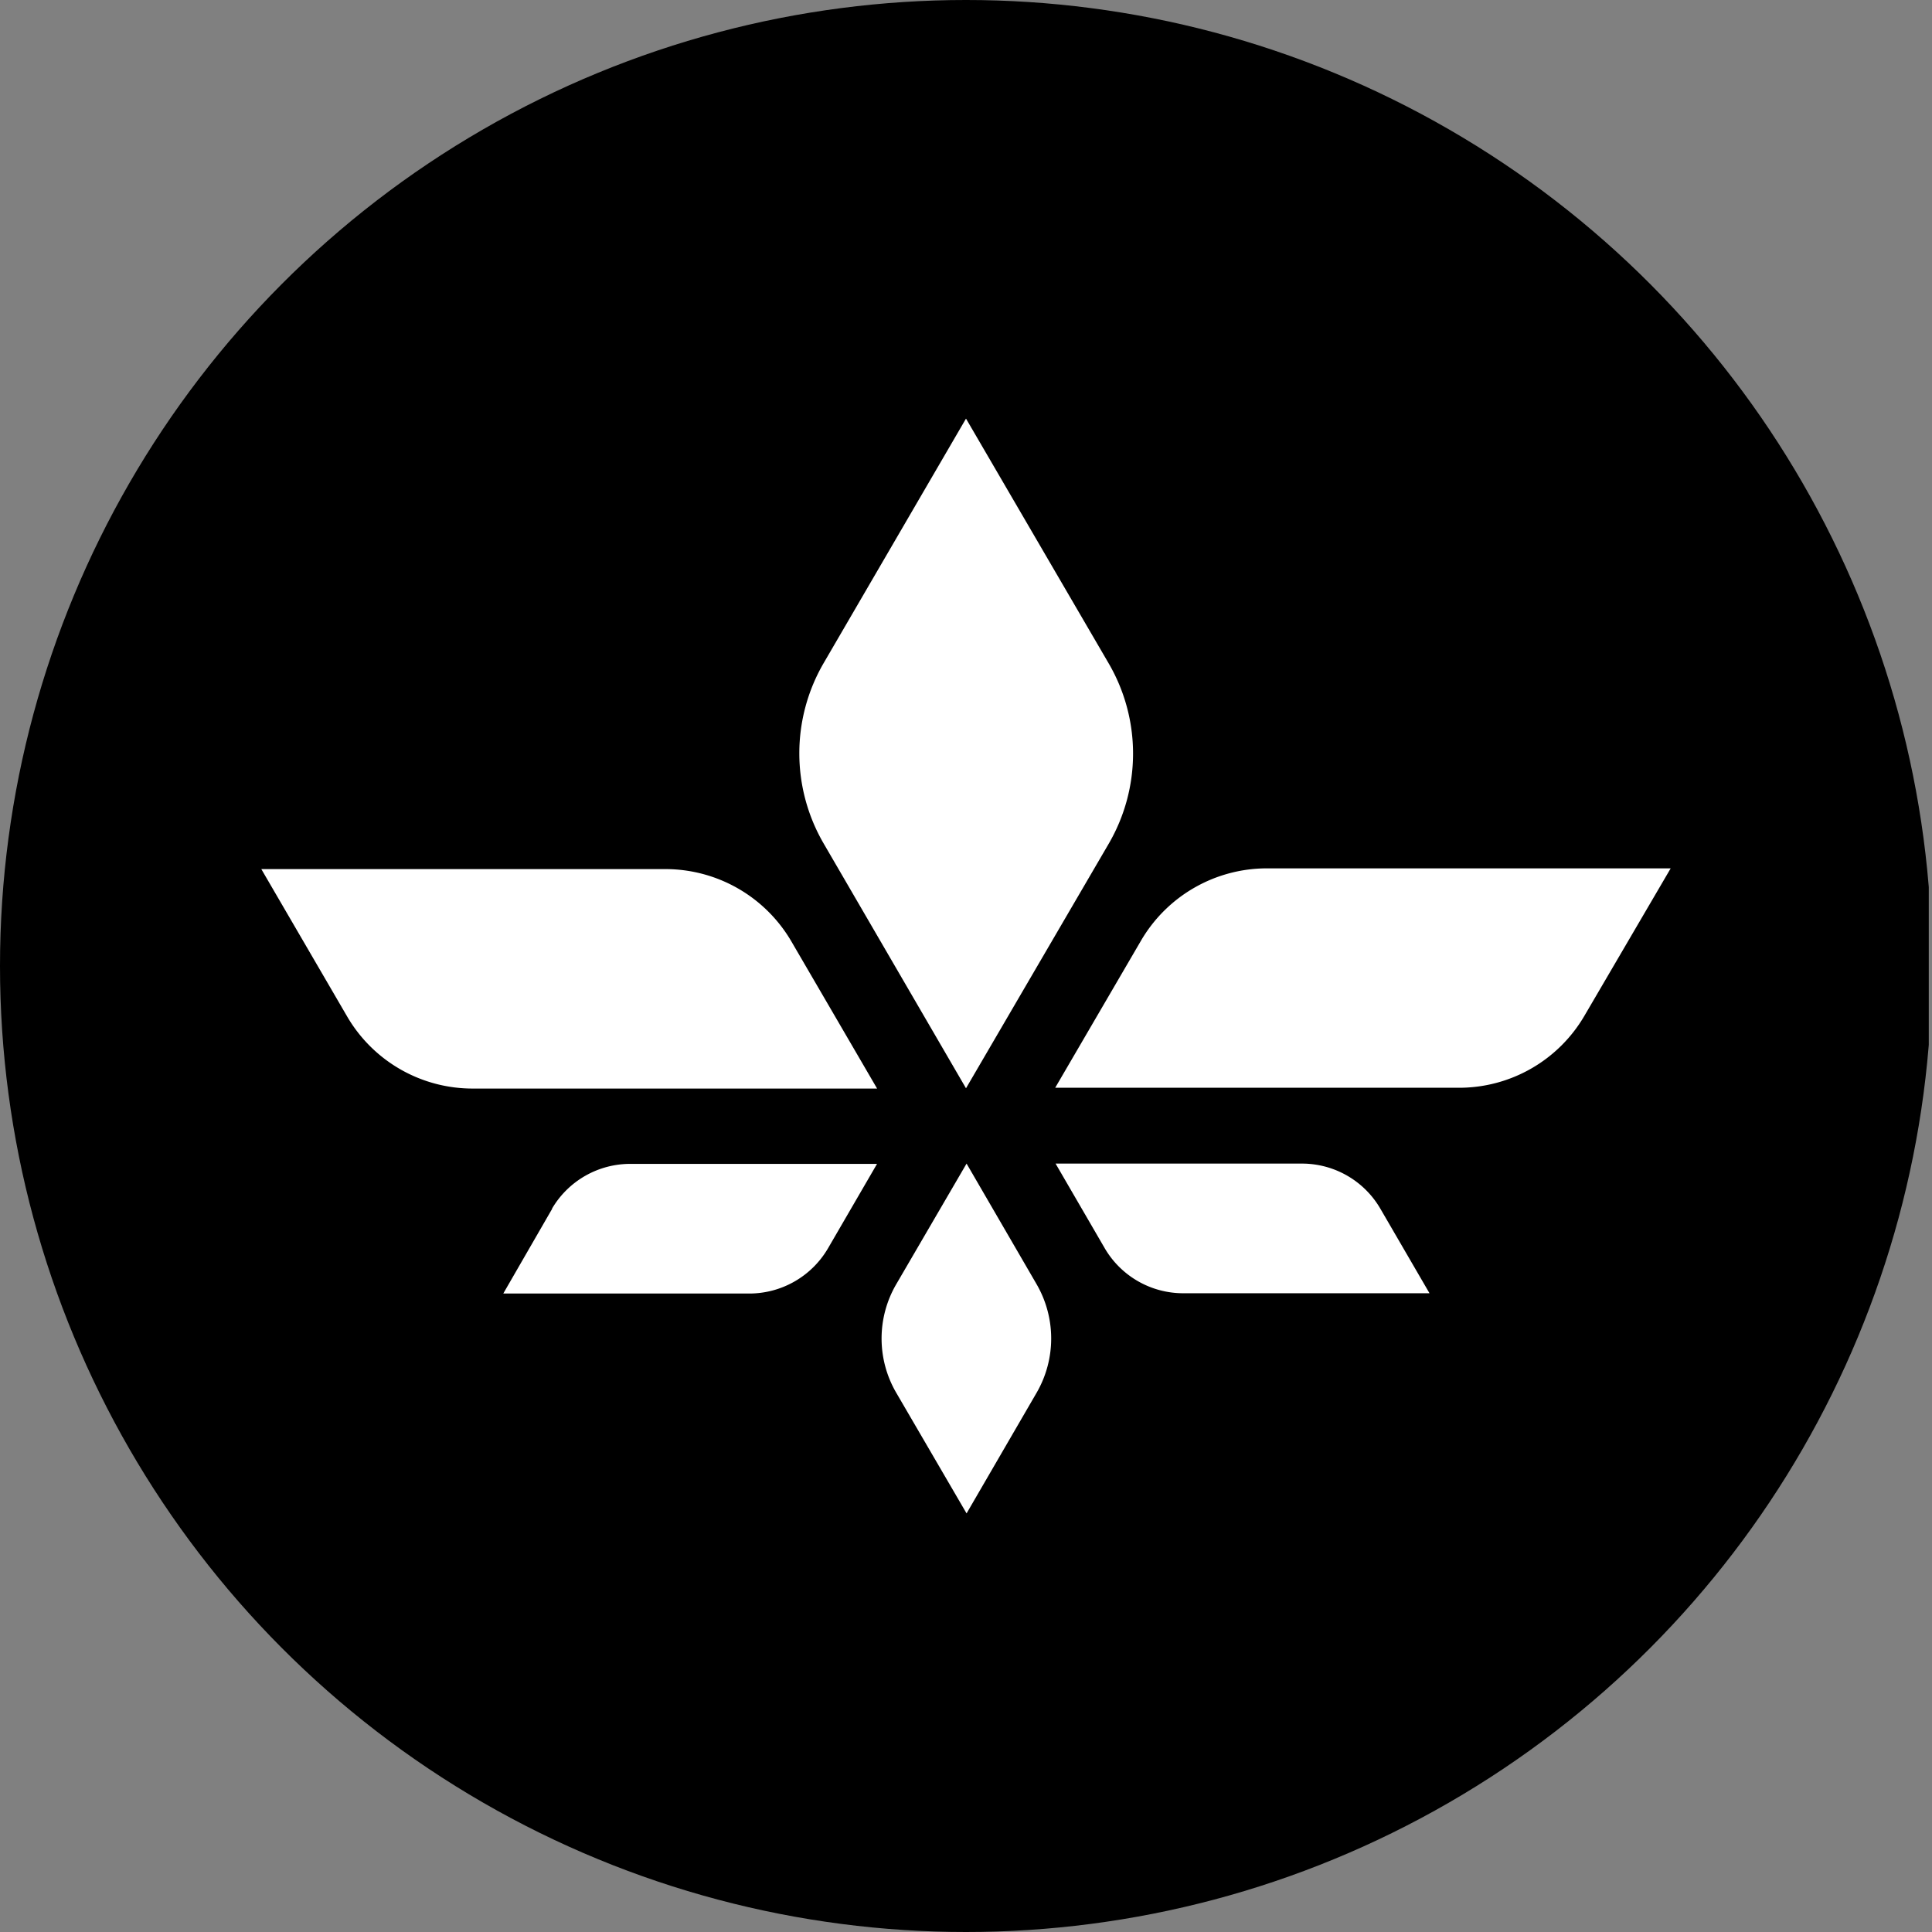 <?xml version='1.0' encoding='utf-8'?>
<svg xmlns="http://www.w3.org/2000/svg" viewBox="0 0 300 300" width="300" height="300">
  <rect x="0" y="0" width="300" height="300" fill="#808080" stroke="none"/>
  <defs><clipPath id="bz_circular_clip"><circle cx="150.0" cy="150.0" r="150.0" /></clipPath></defs><g clip-path="url(#bz_circular_clip)"><rect x="-0.5" width="300" height="300" />
  <path d="M202.042,180.682H163.91l7.625,13.131a14.12,14.12,0,0,0,12.255,7.003h38.184l-7.633-13.131a14.076,14.076,0,0,0-12.255-7.003" fill="#fff" />
  <path d="M139.163,199.424a16.729,16.729,0,0,0,0,16.834L150.088,235l10.881-18.742a16.816,16.816,0,0,0,0-16.834l-10.881-18.742Z" fill="#fff" />
  <path d="M85.773,187.642,78.148,200.86h38.158a14.172,14.172,0,0,0,12.255-7.003l7.625-13.131H97.941a14.094,14.094,0,0,0-12.255,7.003" fill="#fff" />
  <path d="M136.195,169.031,122.863,146.148a22.655,22.655,0,0,0-19.565-11.196H40.577l13.35,22.926a22.55,22.55,0,0,0,19.565,11.152Z" fill="#fff" />
  <path d="M172.156,131.022a27.811,27.811,0,0,0,0-28.012L150,65l-22.104,37.965a27.855,27.855,0,0,0,0,28.012L150,168.987Z" fill="#fff" />
  <path d="M259.423,134.838H196.728a22.646,22.646,0,0,0-19.521,11.17l-13.358,22.9h62.625a22.55,22.55,0,0,0,19.565-11.196Z" fill="#fff" />
</g></svg>